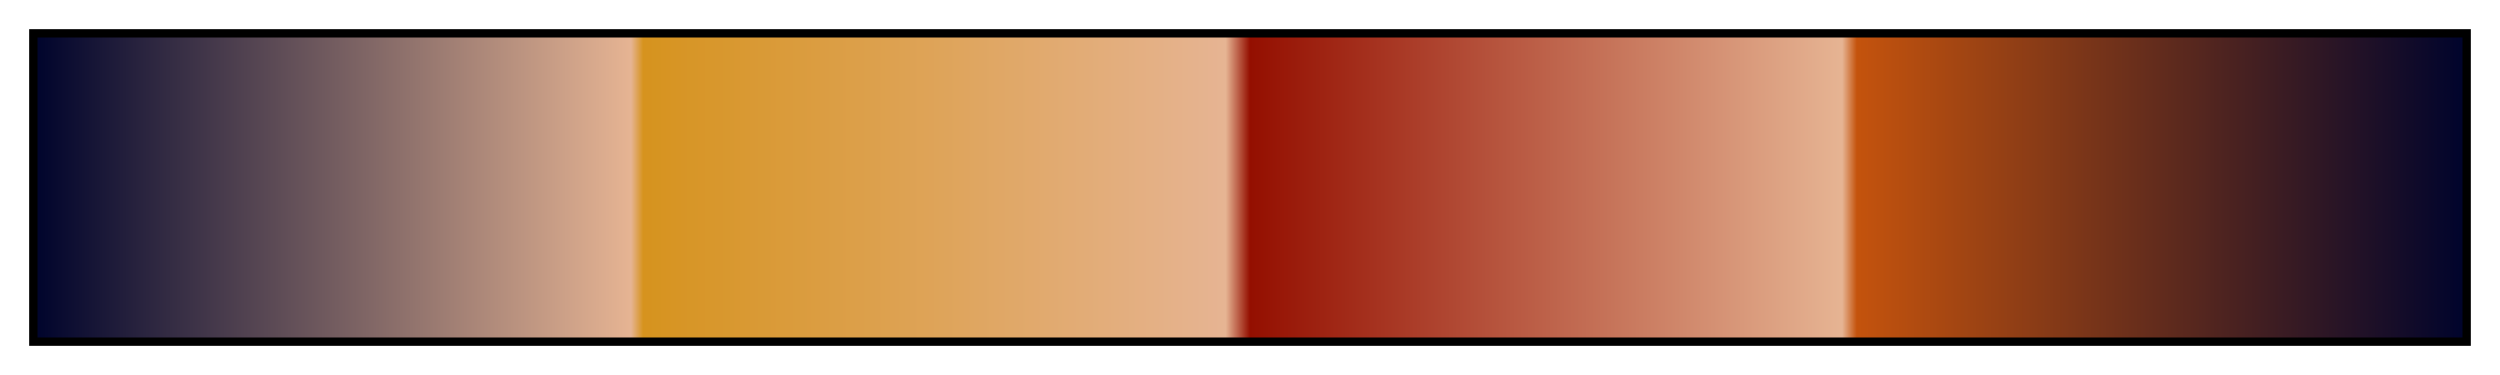 <svg height="45" viewBox="0 0 300 45" width="300" xmlns="http://www.w3.org/2000/svg" xmlns:xlink="http://www.w3.org/1999/xlink"><linearGradient id="a" gradientUnits="objectBoundingBox" spreadMethod="pad" x1="0%" x2="100%" y1="0%" y2="0%"><stop offset="0" stop-color="#00042c"/><stop offset=".245" stop-color="#e6b493"/><stop offset=".25" stop-color="#d6931e"/><stop offset=".49" stop-color="#e6b493"/><stop offset=".5" stop-color="#940f00"/><stop offset=".744" stop-color="#e6b493"/><stop offset=".75" stop-color="#c4530d"/><stop offset="1" stop-color="#00042c"/></linearGradient><path d="m4 4h292v37h-292z" fill="url(#a)" stroke="#000"/></svg>